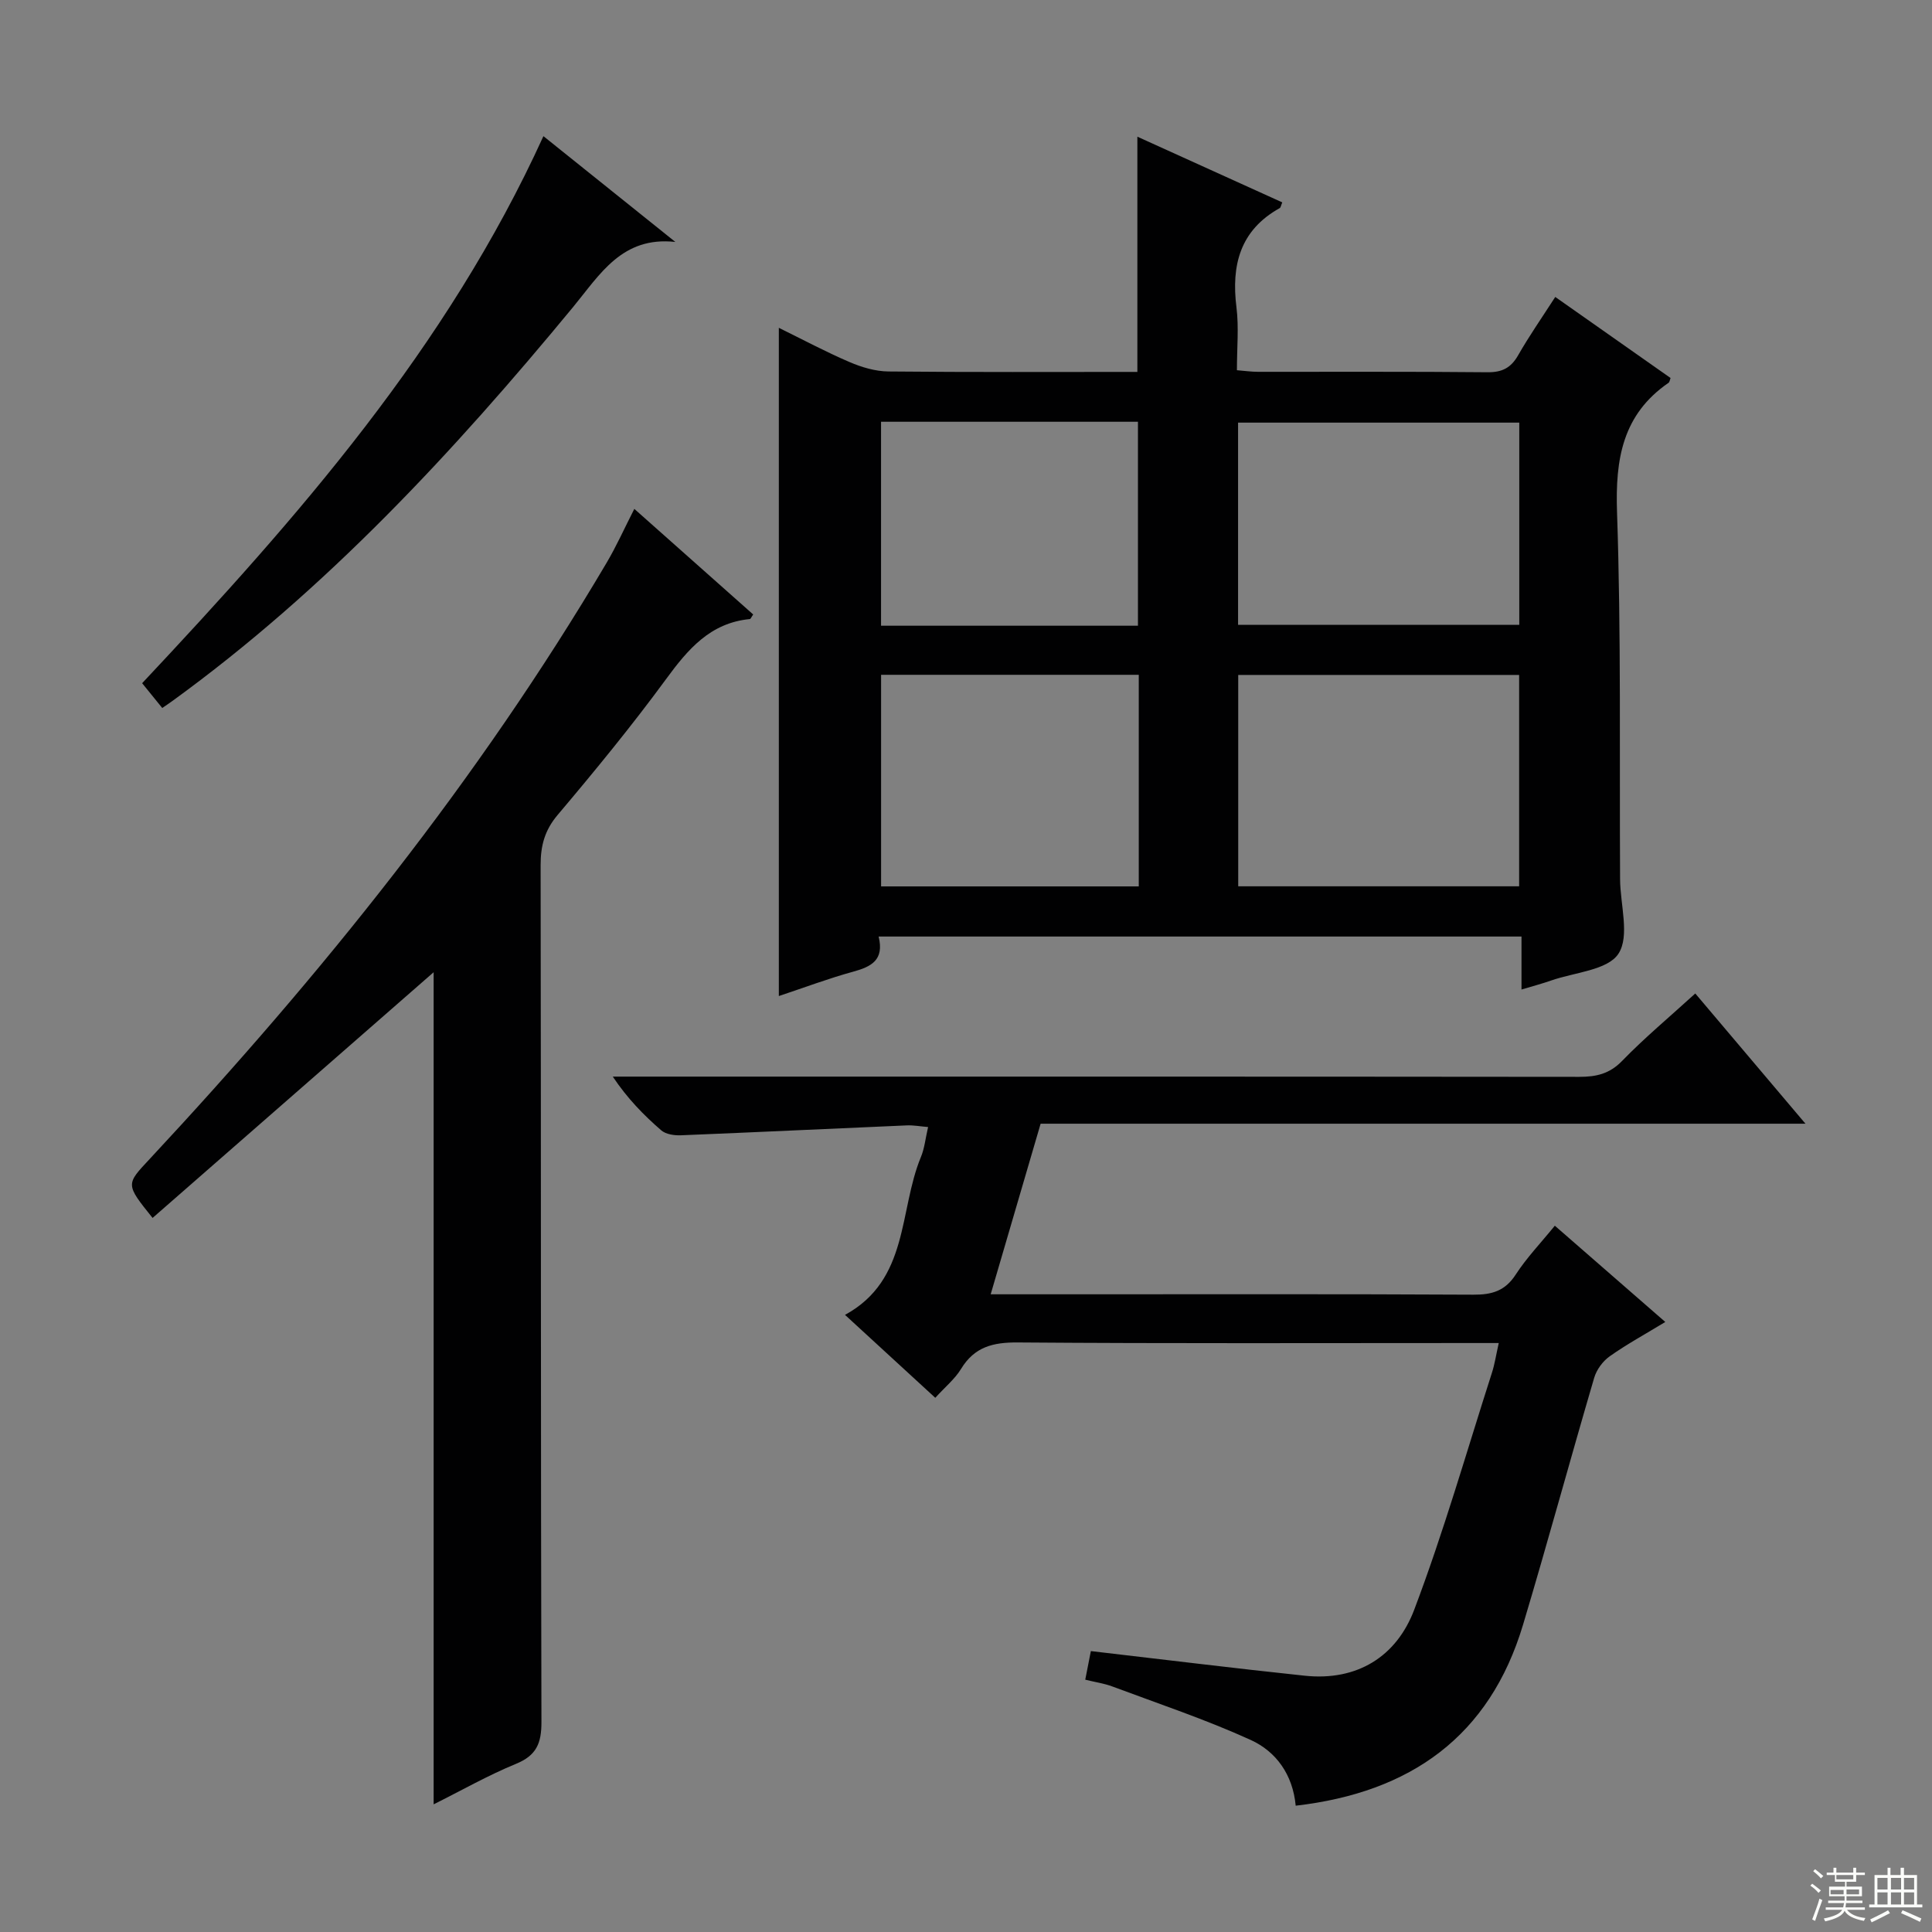 <svg enable-background="new 0 0 400 400" viewBox="0 0 400 400" xmlns="http://www.w3.org/2000/svg"><rect x="0" y="0" width="400" height="400" fill="#808080" stroke="none"/><g fill="#010102"><path d="m181.91 193.9c1.21 4.91-1.56 6.26-5.32 7.29-5.07 1.39-10.01 3.26-15.34 5.03 0-46.2 0-91.99 0-138.35 4.89 2.4 9.67 4.96 14.64 7.09 2.51 1.08 5.34 1.92 8.04 1.95 17.13.17 34.27.09 51.55.09 0-16.18 0-32.06 0-48.7 10.02 4.54 20.01 9.07 30 13.6-.28.66-.32 1.07-.52 1.18-8.24 4.59-10.06 11.83-8.96 20.59.51 4.1.09 8.31.09 12.98 1.55.12 2.96.33 4.38.33 15.82.02 31.65-.07 47.47.09 3.05.03 4.87-.89 6.37-3.51 2.29-4.01 4.94-7.81 7.69-12.08 8.2 5.76 16.04 11.28 23.87 16.78-.17.44-.2.85-.41.99-9.55 6.58-11.05 15.8-10.67 26.83.86 25.29.49 50.62.63 75.94.03 5.27 2.05 11.78-.34 15.44-2.23 3.42-9.09 3.85-13.92 5.54-1.86.65-3.77 1.16-6.15 1.87 0-3.68 0-7.08 0-10.97-44.46 0-88.46 0-133.1 0zm74.45-10.4h58.16c0-14.72 0-29.11 0-43.76-19.54 0-38.78 0-58.16 0zm-.03-54.13h58.22c0-14.22 0-27.98 0-41.87-19.61 0-38.94 0-58.22 0zm-20.56 10.34c-17.91 0-35.63 0-53.35 0v43.81h53.35c0-14.7 0-29.1 0-43.81zm-.17-10.16c0-14.27 0-28.26 0-42.23-17.96 0-35.52 0-53.19 0v42.23z"/><path d="m268.26 373.85c-.6-6.45-4.06-11.21-9.29-13.6-9.3-4.24-19.06-7.49-28.66-11.08-1.67-.63-3.48-.88-5.62-1.41.45-2.31.85-4.34 1.16-5.92 15.05 1.74 29.66 3.56 44.3 5.1 10.85 1.14 18.98-3.98 22.64-13.64 6.1-16.1 10.84-32.71 16.11-49.12.55-1.71.82-3.52 1.4-6.12-2.17 0-3.89 0-5.61 0-31.33 0-62.65.12-93.98-.12-5.13-.04-8.96.92-11.73 5.47-1.27 2.09-3.28 3.72-5.34 5.99-6.21-5.71-12.25-11.26-18.69-17.17 13.3-7.25 11.1-21.53 15.71-32.67.75-1.8.94-3.83 1.49-6.22-1.63-.13-3.02-.4-4.4-.34-15.6.67-31.2 1.42-46.8 2.05-1.35.05-3.09-.2-4.04-1.02-3.62-3.14-6.99-6.56-10.04-11.13h5.65c64.82 0 129.64-.02 194.46.05 3.5 0 6.25-.61 8.86-3.3 4.62-4.76 9.74-9.03 15.15-13.96 7.5 8.86 14.85 17.55 22.81 26.96-53.18 0-105.52 0-158.35 0-3.47 11.84-6.84 23.35-10.34 35.32h16.99c27.66 0 55.32-.07 82.98.08 3.82.02 6.54-.78 8.73-4.16 2.24-3.46 5.15-6.49 8.1-10.12 7.54 6.57 14.9 12.98 22.87 19.93-4.09 2.49-7.95 4.59-11.51 7.11-1.43 1.01-2.72 2.77-3.21 4.45-5 17.01-9.64 34.13-14.73 51.12-6.92 23.11-23.28 34.73-47.07 37.47z"/><path d="m131.33 105.36c8.5 7.55 16.56 14.71 24.61 21.86-.36.5-.51.93-.7.95-8.23.8-12.83 6.28-17.38 12.49-7.08 9.65-14.69 18.93-22.42 28.08-2.69 3.19-3.51 6.36-3.51 10.37.1 59.14.01 118.27.17 177.41.01 4.4-1.02 6.92-5.26 8.66-5.82 2.39-11.32 5.53-17.06 8.39 0-57.9 0-115.46 0-172.28-19.05 16.65-38.6 33.74-58.19 50.87-5.67-7.06-5.53-6.92-.52-12.29 35.47-38.07 67.98-78.42 94.51-123.33 2.03-3.43 3.65-7.07 5.75-11.18z"/><path d="m112.51 28.19c9.3 7.46 18.31 14.68 27.31 21.9-11.02-1.21-15.59 6.71-21.15 13.46-24.83 30.09-51.27 58.59-83.05 81.63-.53.39-1.08.75-2.03 1.4-1.34-1.65-2.63-3.25-4.16-5.13 32.22-34.33 63.13-69.44 83.08-113.26z"/></g><path d="m374.8 390.4.4-.4c.7.5 1.3 1 1.8 1.4l-.5.5c-.5-.6-1.1-1.1-1.7-1.5zm1 7.3-.6-.3c.5-1.4 1.1-2.8 1.5-4.3.2.1.4.2.6.3-.5 1.3-1 2.8-1.5 4.3zm-.4-10.3.4-.4c.4.3 1 .8 1.7 1.4l-.5.5c-.4-.5-1-1-1.6-1.5zm2.5.3h1.7v-1h.6v1h3.5v-1h.6v1h1.8v.5h-1.8v1.4h-2v1h3.2v2h-3.2v.9h3.3v.5h-3.4c0 .3-.1.6-.1.9h4v.5h-3.7c.7.9 1.9 1.5 3.8 1.7-.1.2-.2.4-.3.6-2.1-.4-3.5-1.1-4-2.1-.4 1-1.8 1.7-4 2.2-.1-.2-.2-.4-.3-.6 2.1-.4 3.4-1 3.8-1.8h-3.4v-.5h3.6c.1-.3.1-.6.2-.9h-3.3v-.5h3.4c0-.3 0-.6 0-.9h-3.2v-2h3.3v-1h-2.1v-1.4h-1.7v-.5zm1.1 3.5v1h2.7c0-.3 0-.4 0-.4 0-.1 0-.2 0-.2 0-.1 0-.2 0-.3h-2.7zm1.2-3v.9h3.5v-.9zm4.7 3h-2.6v.6.4h2.6z" fill="#fbfcfa"/><path d="m393.6 386.7h.6v1.5h2.7v6.1h1.1v.6h-11v-.6h1.1v-6.1h2.7v-1.5h.6v1.5h2.1v-1.5zm-2.7 8.8.4.6c-1.2.6-2.5 1.3-3.8 1.9-.1-.2-.2-.4-.3-.6 1.2-.6 2.5-1.2 3.7-1.9zm-2.2-6.7v2.4h2.1v-2.4zm0 3v2.5h2.1v-2.5zm2.8-3v2.4h2.1v-2.4zm0 3v2.5h2.1v-2.5zm6 6.1c-1.4-.7-2.7-1.3-3.9-1.8l.3-.6c1.5.6 2.7 1.2 3.9 1.7zm-1.2-9.1h-2.1v2.4h2.1zm-2.1 3v2.5h2.1v-2.5z" fill="#fbfcfa"/></svg>